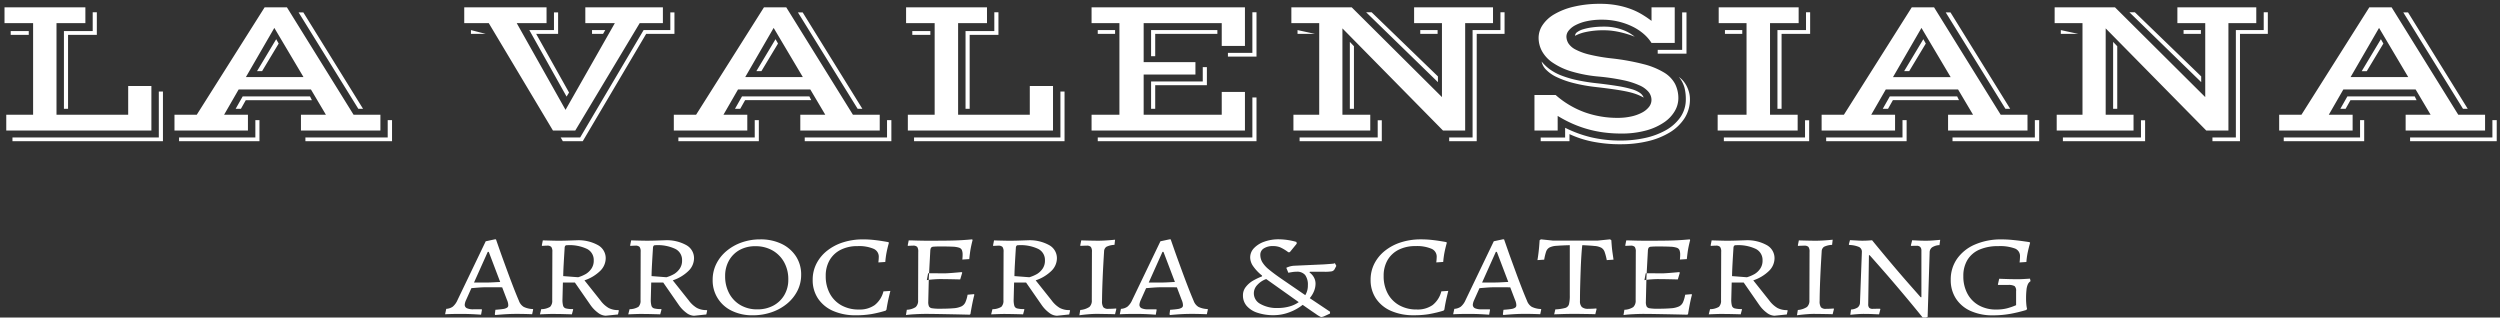 <svg xmlns="http://www.w3.org/2000/svg" width="370" height="47" viewBox="0 0 370 47">
  <rect x="0" y="0" width="370" height="47" fill="#333333" stroke="none"/>
  <defs>
    <style>
      .cls-1 {
        fill: #fff;
        fill-rule: evenodd;
      }
    </style>
  </defs>
  <path id="LA_VALENSIANA" data-name="LA VALENSIANA" class="cls-1" d="M0.927,19.321H22.406V12.729H18.971v4.248H8.362V3.427h4.274V1.084H0.668V3.427H4.9v13.55H0.927v2.344ZM9.461,16.1h0.611V5.156h4.259V1.816H13.72V4.6H9.461V16.1ZM1.584,5.156H4.255V4.6H1.584V5.156Zm0.26,15.19V20.9H24.116V13.549H23.505v6.8H1.843Zm23.982-1.025H36.695V16.977H33.168l2.152-3.735h10.7l2.213,3.735H44.541v2.344H56.3V16.977H52.327L42.465,1.084h-3.3L29.123,16.977h-3.3v2.344ZM44.19,1.831L53.029,16.1h0.7L44.892,1.831h-0.7Zm-7.8,9.58L40.6,4.13l4.32,7.28H36.389Zm1.649-.879h0.748l2.458-4.087L40.877,5.8ZM34.878,16.1h0.779l0.718-1.274h9.785l-0.275-.557H35.916ZM45.2,20.346V20.9H58.021v-3.12H57.38v2.564H45.2Zm-18.7,0V20.9H38.4v-3.12H37.794v2.564H26.5Zm55.338-1.025h3.3L94.673,3.427h3.435V1.084H86.628V3.427h4.366L83.7,16.259,76.477,3.427h4.412V1.084H68.707V3.427H72.34Zm1.145,1.025L83.3,20.9h2.946L95.635,5.009h4.183V1.831H99.207V4.453H95.254L85.865,20.346H82.98Zm0.87-6.05,0.366-.6-4.87-8.687H82.6V1.831H81.988V4.453H78.339Zm3.771-9.287h1.633l0.321-.557H87.621V5.009Zm-17.922,0h2.168L69.7,4.453V5.009ZM99.726,19.321H110.6V16.977h-3.526l2.152-3.735h10.7l2.213,3.735h-3.694v2.344H130.2V16.977h-3.969L116.366,1.084h-3.3L103.024,16.977h-3.3v2.344Zm18.365-17.49L126.93,16.1h0.7L118.793,1.831h-0.7Zm-7.8,9.58L114.5,4.13l4.321,7.28H110.29Zm1.649-.879h0.748l2.458-4.087L114.778,5.8Zm-3.16,5.566h0.778l0.718-1.274h9.785l-0.275-.557h-9.968ZM119.1,20.346V20.9h12.823v-3.12H131.28v2.564H119.1Zm-18.7,0V20.9h11.907v-3.12H111.7v2.564H100.4Zm33.966-1.025h21.479V12.729h-3.435v4.248H141.8V3.427h4.275V1.084H134.1V3.427h4.229v13.55h-3.969v2.344ZM142.9,16.1h0.611V5.156h4.259V1.816h-0.611V4.6H142.9V16.1ZM135.02,5.156h2.672V4.6H135.02V5.156Zm0.26,15.19V20.9h22.272V13.549h-0.61v6.8H135.28Zm26.272-1.025h22.7V13.608h-3.435v3.369H169.261V11.03h7.663V9.2h-7.663V3.427h11.556V6.8h3.435V1.084h-22.7V3.427h4.122v13.55h-4.122v2.344ZM181.733,8.378h4.229V1.816h-0.611V7.822h-3.618V8.378ZM170.36,8.32h0.611V5.009h9.2V4.453H170.36V8.32Zm-7.892-3.311h2.564V4.453h-2.564V5.009ZM170.36,16.1h0.611V12.612h7.648V9.931h-0.611v2.124H170.36V16.1Zm-7.892,4.248V20.9h23.494V14.428h-0.611v5.918H162.468Zm28.959-1.025H202.8V16.977h-4.122V4.2l14.884,15.117h3.282V3.427h4.122V1.084H209.287V3.427h4.122V14.37L200.052,1.084h-8.931V3.427h4.122v13.55h-3.816v2.344Zm23.051,1.025V20.9h4.076V5.009h4.121V1.816h-0.61V4.453h-4.122V20.346h-3.465ZM202.189,1.816l10.625,10.342v-0.85L203,1.816h-0.809ZM210.2,5.009h2.565V4.453H210.2V5.009Zm-18.166,0H194.6l-2.565-.557V5.009Zm7.74,11.089h0.611V6.84L199.777,6.2v9.9Zm-7.434,4.248V20.9h12.166V17.8H203.9v2.549H192.343ZM227.1,19.321h3.435V17.153a18.645,18.645,0,0,0,2.137,1.128,16.888,16.888,0,0,0,2.237.813,17.014,17.014,0,0,0,2.4.5,19.436,19.436,0,0,0,2.6.169,13.514,13.514,0,0,0,3.771-.469,8.771,8.771,0,0,0,2.648-1.216,5.172,5.172,0,0,0,1.558-1.67,3.763,3.763,0,0,0,.511-1.831,4.69,4.69,0,0,0-.489-2.161,4.4,4.4,0,0,0-1.633-1.685,11.2,11.2,0,0,0-3.038-1.238,33.774,33.774,0,0,0-4.7-.85,26.091,26.091,0,0,1-3.3-.564,8.839,8.839,0,0,1-2.053-.747,2.746,2.746,0,0,1-1.054-.908,1.964,1.964,0,0,1-.3-1.033,1.428,1.428,0,0,1,.336-0.864,3.067,3.067,0,0,1,1-.8,6.626,6.626,0,0,1,1.649-.586,10.235,10.235,0,0,1,2.282-.227,10.388,10.388,0,0,1,2.367.264,9.975,9.975,0,0,1,2.083.725,7.738,7.738,0,0,1,1.687,1.091,5.98,5.98,0,0,1,1.191,1.362h3.435V1.084h-3.435V3.09a14.788,14.788,0,0,0-1.466-.989,10.155,10.155,0,0,0-1.7-.8,12.255,12.255,0,0,0-2.015-.535,13.523,13.523,0,0,0-2.4-.2A16.563,16.563,0,0,0,232.873,1a10.267,10.267,0,0,0-2.855,1.121,5.227,5.227,0,0,0-1.725,1.6,3.4,3.4,0,0,0-.58,1.868,4.165,4.165,0,0,0,.5,1.978,4.966,4.966,0,0,0,1.573,1.7,10,10,0,0,0,2.77,1.3,20.347,20.347,0,0,0,4.107.769,31.342,31.342,0,0,1,3.549.527,11.67,11.67,0,0,1,2.412.762,3.715,3.715,0,0,1,1.366.981,1.875,1.875,0,0,1,.428,1.187,1.669,1.669,0,0,1-.374,1.04,3.208,3.208,0,0,1-1.046.842,6.266,6.266,0,0,1-1.588.564,9.218,9.218,0,0,1-2.015.205,14.4,14.4,0,0,1-4.824-.813,13.434,13.434,0,0,1-4.335-2.571H227.1v5.273ZM245.345,7.939H249.6V1.831h-0.641V7.382h-3.618V7.939ZM234.7,4.738a12.142,12.142,0,0,1,2.74-.256,9.416,9.416,0,0,1,1.214.081,11.972,11.972,0,0,1,1.206.22q0.586,0.139,1.122.308t0.962,0.344a6.2,6.2,0,0,0-1.962-1.077,7.679,7.679,0,0,0-2.572-.417,13.214,13.214,0,0,0-1.7.1,8.59,8.59,0,0,0-1.367.278,2.9,2.9,0,0,0-.908.425,0.7,0.7,0,0,0-.328.557A6.015,6.015,0,0,1,234.7,4.738Zm-5.877,5.581a5.334,5.334,0,0,0,1.557,1.084,13.269,13.269,0,0,0,2.442.872,24.052,24.052,0,0,0,3.321.6q1.785,0.205,2.961.381t1.954,0.359A9.3,9.3,0,0,1,242.33,14a7.931,7.931,0,0,1,.939.447,1.552,1.552,0,0,0-.588-0.718,4.345,4.345,0,0,0-1.244-.549,17.236,17.236,0,0,0-2.038-.447q-1.228-.2-2.954-0.4a28.411,28.411,0,0,1-3.091-.483,14.8,14.8,0,0,1-2.305-.688,7.554,7.554,0,0,1-1.68-.908A6.508,6.508,0,0,1,228.156,9.1,2.379,2.379,0,0,0,228.82,10.319Zm-0.8,10.027V20.9h4.259V19.848a15.054,15.054,0,0,0,3.351,1.1,20.664,20.664,0,0,0,4.252.4,17.049,17.049,0,0,0,3.984-.447,11.084,11.084,0,0,0,3.252-1.3,6.785,6.785,0,0,0,2.19-2.1,5.155,5.155,0,0,0,.8-2.856,3.81,3.81,0,0,0-.122-0.945,4.719,4.719,0,0,0-.336-0.908,4.044,4.044,0,0,0-.512-0.791,3.2,3.2,0,0,0-.664-0.608,4.342,4.342,0,0,1,.817,1.546,6.607,6.607,0,0,1,.206,1.707,4.612,4.612,0,0,1-.809,2.71,6.475,6.475,0,0,1-2.152,1.919,11,11,0,0,1-3.069,1.143,16.53,16.53,0,0,1-3.572.381,18.849,18.849,0,0,1-4.427-.483,17.786,17.786,0,0,1-3.832-1.406v1.45h-3.618Zm26.2-1.025h11.831V16.977h-4.091V3.427H266.2V1.084H254.367V3.427h4.121v13.55h-4.274v2.344Zm8.839-3.223h0.611V5.009h4.228V1.816h-0.611V4.453h-4.228V16.1Zm-7.77-11.089h2.564V4.453h-2.564V5.009ZM255.13,20.346V20.9h12.625V17.8h-0.611v2.549H255.13ZM269.6,19.321h10.869V16.977h-3.526l2.152-3.735h10.7l2.214,3.735h-3.695v2.344h11.755V16.977H296.1L286.241,1.084h-3.3L272.9,16.977h-3.3v2.344Zm18.364-17.49L296.805,16.1h0.7L288.669,1.831h-0.7Zm-7.8,9.58,4.213-7.28,4.32,7.28h-8.533Zm1.648-.879h0.748l2.458-4.087L284.654,5.8Zm-3.16,5.566h0.779l0.717-1.274h9.786l-0.275-.557h-9.969Zm10.32,4.248V20.9H301.8v-3.12h-0.641v2.564H288.974Zm-18.7,0V20.9h11.907v-3.12H281.57v2.564h-11.3Zm34.118-1.025h11.373V16.977h-4.122V4.2l14.884,15.117h3.282V3.427h4.122V1.084H322.253V3.427h4.122V14.37L313.017,1.084h-8.93V3.427h4.122v13.55h-3.817v2.344Zm23.051,1.025V20.9h4.076V5.009h4.122V1.816H335.03V4.453h-4.122V20.346h-3.465ZM315.154,1.816l10.625,10.342v-0.85l-9.816-9.492h-0.809Zm8.015,3.193h2.564V4.453h-2.564V5.009ZM305,5.009h2.564L305,4.453V5.009ZM312.742,16.1h0.611V6.84L312.742,6.2v9.9Zm-7.434,4.248V20.9h12.167V17.8h-0.611v2.549H305.308Zm32.012-1.025h10.869V16.977h-3.526l2.152-3.735h10.7l2.214,3.735h-3.694v2.344H367.79V16.977h-3.969L353.959,1.084h-3.3L340.617,16.977h-3.3v2.344Zm18.365-17.49L364.523,16.1h0.7L356.387,1.831h-0.7Zm-7.8,9.58L352.1,4.13l4.32,7.28h-8.533Zm1.648-.879h0.748l2.458-4.087L352.372,5.8Zm-3.16,5.566h0.779l0.718-1.274h9.785l-0.275-.557h-9.968Zm10.32,4.248V20.9h12.823v-3.12h-0.641v2.564H356.692Zm-18.7,0V20.9H349.9v-3.12h-0.611v2.564h-11.3Z"/>
  <path id="ARROCERIA_CATERING" data-name="ARROCERIA &amp; CATERING" class="cls-1" d="M73.3,46.625q0.9-.085,1.637-0.127t1.551-.043q0.364,0,.9.008t1.369,0.043l0.15-.7-0.043-.068a3.283,3.283,0,0,1-1.359-.323,1.725,1.725,0,0,1-.7-0.884q-0.407-.952-0.813-2t-0.781-2.065q-0.375-1.02-.706-1.929t-0.578-1.615q-0.246-.705-0.524-1.5H73.234l-1.348.289L67.714,44.4a2.658,2.658,0,0,1-.706.986,1.84,1.84,0,0,1-.963.323l-0.171.8q0.749-.034,1.294-0.043t1.059-.008q0.706,0,1.391.026T71.2,46.574l0.128-.731-0.043-.068h-1.22a2.209,2.209,0,0,1-.974-0.162,0.557,0.557,0,0,1-.31-0.535,2.011,2.011,0,0,1,.193-0.663l0.792-1.768q0.364-.034,1.038-0.085t1.294-.051h1.145q0.7,0,1.081.017l0.706,1.853a2.2,2.2,0,0,1,.15.442,1.837,1.837,0,0,1,.043.374,0.4,0.4,0,0,1-.171.331,1.39,1.39,0,0,1-.578.2q-0.407.068-1.155,0.119l-0.086.663Zm-1.113-9.349h0.15l1.69,4.454q-0.364.017-.963,0.051t-1.027.034H70.153ZM91.463,46.54l0.128-.578-0.085-.068a2.965,2.965,0,0,1-1.444-.323,4.145,4.145,0,0,1-1.209-1.122L86.5,41.491A6.056,6.056,0,0,0,88.821,40.1a2.637,2.637,0,0,0,.824-1.87,2.2,2.2,0,0,0-1.155-1.955,5.955,5.955,0,0,0-3.145-.714q-0.6.017-1.038,0.034t-0.877.026q-0.439.009-.717,0.008-0.3,0-.706-0.008L81.214,35.6q-0.385-.008-0.877-0.026l-0.15.748,0.043,0.068q0.535-.034.728-0.034a0.819,0.819,0,0,1,.631.187,1.18,1.18,0,0,1,.16.731l-0.021,7.14a1.268,1.268,0,0,1-.31.994,2.55,2.55,0,0,1-1.316.349l-0.192.765q0.791-.034,1.359-0.051t1.1,0q0.385,0,.781.008L83.878,46.5q0.331,0.008.76,0.025l0.193-.714-0.043-.068a4.046,4.046,0,0,1-1.016-.093,0.581,0.581,0,0,1-.428-0.391,3.176,3.176,0,0,1-.1-0.909l0.064-2.533h1.776l2.289,3.3A4.917,4.917,0,0,0,88.5,46.285a1.986,1.986,0,0,0,1.145.442Zm-8.109-5.678q0.021-.9.075-1.87t0.139-2.312a0.535,0.535,0,0,1,.1-0.314,0.407,0.407,0,0,1,.289-0.077,6.05,6.05,0,0,1,2.942.561,1.823,1.823,0,0,1,.974,1.683,2.078,2.078,0,0,1-.353,1.241,2.733,2.733,0,0,1-.8.765,5.309,5.309,0,0,1-1.155.493Zm21.182,5.678,0.128-.578-0.085-.068a2.963,2.963,0,0,1-1.444-.323,4.132,4.132,0,0,1-1.209-1.122l-2.354-2.958a6.067,6.067,0,0,0,2.322-1.394,2.636,2.636,0,0,0,.823-1.87,2.2,2.2,0,0,0-1.155-1.955,5.955,5.955,0,0,0-3.145-.714q-0.6.017-1.038,0.034t-0.877.026q-0.439.009-.717,0.008-0.3,0-.706-0.008L94.287,35.6q-0.385-.008-0.877-0.026l-0.15.748L93.3,36.391q0.534-.034.727-0.034a0.819,0.819,0,0,1,.631.187,1.18,1.18,0,0,1,.16.731L94.8,44.415a1.268,1.268,0,0,1-.31.994,2.55,2.55,0,0,1-1.316.349l-0.193.765q0.791-.034,1.359-0.051t1.1,0q0.385,0,.781.008L96.951,46.5q0.332,0.008.76,0.025l0.192-.714-0.043-.068a4.046,4.046,0,0,1-1.016-.093,0.581,0.581,0,0,1-.428-0.391,3.172,3.172,0,0,1-.1-0.909l0.064-2.533H98.16l2.289,3.3a4.923,4.923,0,0,0,1.124,1.173,1.985,1.985,0,0,0,1.144.442Zm-8.109-5.678q0.021-.9.075-1.87t0.139-2.312a0.535,0.535,0,0,1,.1-0.314,0.407,0.407,0,0,1,.289-0.077,6.05,6.05,0,0,1,2.942.561,1.822,1.822,0,0,1,.973,1.683,2.073,2.073,0,0,1-.353,1.241,2.723,2.723,0,0,1-.8.765,5.314,5.314,0,0,1-1.155.493Zm17.8,5.338a7.258,7.258,0,0,0,2.279-1.275,5.948,5.948,0,0,0,1.519-1.9,5.193,5.193,0,0,0,.546-2.363,4.887,4.887,0,0,0-.77-2.728,5.208,5.208,0,0,0-2.129-1.844,7.116,7.116,0,0,0-3.156-.663,8.131,8.131,0,0,0-2.76.459,7.173,7.173,0,0,0-2.247,1.275,5.885,5.885,0,0,0-1.5,1.9,5.253,5.253,0,0,0-.535,2.346A4.942,4.942,0,0,0,108.312,46a6.878,6.878,0,0,0,3.092.663A8.455,8.455,0,0,0,114.228,46.2ZM109.6,45.163a4.37,4.37,0,0,1-1.679-1.742,5.308,5.308,0,0,1-.6-2.558,4.569,4.569,0,0,1,.567-2.3A4.042,4.042,0,0,1,109.457,37a4.707,4.707,0,0,1,2.332-.561,5.009,5.009,0,0,1,2.546.629,4.519,4.519,0,0,1,1.712,1.734,5.152,5.152,0,0,1,.621,2.567,4.44,4.44,0,0,1-.589,2.3,4.157,4.157,0,0,1-1.615,1.555,4.925,4.925,0,0,1-2.4.561A4.819,4.819,0,0,1,109.6,45.163Zm19.353,1.326a18.139,18.139,0,0,0,2.118-.51l0.128-.153c0.043-.306.1-0.62,0.161-0.944s0.128-.623.192-0.9,0.139-.587.225-0.926l-1.027.068a3.733,3.733,0,0,1-1.3,2.031,3.855,3.855,0,0,1-2.342.654,5.168,5.168,0,0,1-2.579-.62,4.339,4.339,0,0,1-1.711-1.734,5.343,5.343,0,0,1-.61-2.609,4.552,4.552,0,0,1,.578-2.346,3.932,3.932,0,0,1,1.636-1.53,5.39,5.39,0,0,1,2.493-.544,5.5,5.5,0,0,1,2.364.391,1.264,1.264,0,0,1,.781,1.19,8.024,8.024,0,0,1-.064.833l1.027-.068a12.636,12.636,0,0,1,.193-1.428q0.127-.646.342-1.411l-0.086-.1q-0.663-.119-1.2-0.2t-1.2-.145q-0.663-.059-1.327-0.059a9.6,9.6,0,0,0-2.984.442,7.4,7.4,0,0,0-2.365,1.249,5.787,5.787,0,0,0-1.562,1.9,5.2,5.2,0,0,0-.556,2.388,4.873,4.873,0,0,0,.792,2.779,5.139,5.139,0,0,0,2.225,1.827,8.165,8.165,0,0,0,3.381.646A13.476,13.476,0,0,0,128.949,46.489Zm6.579,0.009q0.845-.043,1.508-0.043c0.4,0,.942.006,1.626,0.017s1.451,0.026,2.3.042,1.7,0.037,2.557.059l0.107-.1q0.107-.7.268-1.513t0.31-1.343l-0.064-.085-0.942.085a4.715,4.715,0,0,1-.321,1.113,1.269,1.269,0,0,1-.6.62,3.364,3.364,0,0,1-1.177.272q-0.769.068-2.032,0.068a6.59,6.59,0,0,1-1.124-.068,0.6,0.6,0,0,1-.46-0.28,1.58,1.58,0,0,1-.107-0.672l0.086-3.57,0.214-3.961a1.18,1.18,0,0,1,.1-0.459,0.491,0.491,0,0,1,.4-0.17q0.321-.034,1.006-0.034,1.134,0,1.8.034a3.439,3.439,0,0,1,.974.153,0.657,0.657,0,0,1,.406.365,1.841,1.841,0,0,1,.1.654c0,0.079,0,.2-0.01.349s-0.018.28-.032,0.382l1.027-.068q0.042-.425.107-0.918t0.171-.994q0.106-.5.214-0.91l-0.065-.1q-0.7.068-1.54,0.119t-2,.068q-1.165.017-2.877,0.017c-0.314,0-.657,0-1.027-0.008s-0.728-.014-1.07-0.026-0.635-.017-0.877-0.017l-0.15.748,0.043,0.068c0.114-.011.242-0.02,0.385-0.026s0.257-.008.342-0.008a0.816,0.816,0,0,1,.642.187,1.245,1.245,0,0,1,.15.731l-0.022,7.14a1.281,1.281,0,0,1-.353,1.028,2.548,2.548,0,0,1-1.316.4l-0.128.782Q134.683,46.539,135.528,46.5Zm2.631-5.151c0.364-.028.681-0.042,0.953-0.042q0.62,0,1.508.017t1.487,0.034l0.3-1-0.086-.085q-0.727.068-1.487,0.127t-1.123.059q-0.365,0-.856-0.008t-0.92-.009h-0.578l-0.192,1.02C137.464,41.412,137.8,41.375,138.159,41.347Zm20.08,5.193,0.129-.578-0.086-.068a2.965,2.965,0,0,1-1.444-.323,4.144,4.144,0,0,1-1.209-1.122l-2.353-2.958A6.054,6.054,0,0,0,155.6,40.1a2.638,2.638,0,0,0,.824-1.87,2.2,2.2,0,0,0-1.156-1.955,5.952,5.952,0,0,0-3.145-.714q-0.6.017-1.038,0.034c-0.292.011-.585,0.02-0.877,0.026s-0.531.008-.717,0.008-0.435,0-.706-0.008l-0.791-.017q-0.386-.008-0.878-0.026l-0.149.748,0.042,0.068q0.535-.034.728-0.034a0.818,0.818,0,0,1,.631.187,1.179,1.179,0,0,1,.161.731l-0.022,7.14a1.267,1.267,0,0,1-.31.994,2.552,2.552,0,0,1-1.316.349l-0.192.765q0.79-.034,1.358-0.051t1.1,0q0.386,0,.781.008l0.727,0.017c0.221,0.006.475,0.014,0.76,0.025l0.193-.714-0.043-.068a4.036,4.036,0,0,1-1.016-.093,0.579,0.579,0,0,1-.428-0.391,3.138,3.138,0,0,1-.1-0.909l0.064-2.533h1.776l2.29,3.3a4.92,4.92,0,0,0,1.123,1.173,1.988,1.988,0,0,0,1.145.442Zm-8.109-5.678q0.021-.9.075-1.87t0.139-2.312a0.528,0.528,0,0,1,.1-0.314,0.4,0.4,0,0,1,.288-0.077,6.047,6.047,0,0,1,2.942.561,1.823,1.823,0,0,1,.974,1.683,2.08,2.08,0,0,1-.353,1.241,2.737,2.737,0,0,1-.8.765,5.29,5.29,0,0,1-1.155.493Zm10.923,5.652q0.695-.06,1.166-0.059c0.242,0,.535,0,0.877.008l1.027,0.017q0.513,0.008.9,0.026l0.192-.782-0.042-.068c-0.129.011-.3,0.023-0.514,0.034s-0.421.017-.62,0.017a0.931,0.931,0,0,1-.749-0.238,1.538,1.538,0,0,1-.193-0.918q0-.527.022-1.386t0.064-1.887q0.042-1.028.1-2.082t0.118-1.989a0.84,0.84,0,0,1,.353-0.688,3.015,3.015,0,0,1,1.187-.28l0.086-.765q-0.621.068-1.316,0.11c-0.464.028-.845,0.043-1.145,0.043s-0.724-.006-1.23-0.017-0.945-.023-1.316-0.034l-0.15.748,0.043,0.068c0.143-.011.3-0.02,0.482-0.026s0.317-.008.417-0.008a0.819,0.819,0,0,1,.631.187,1.18,1.18,0,0,1,.16.731l-0.021,7.14a1.261,1.261,0,0,1-.353,1.011,2.914,2.914,0,0,1-1.359.45l-0.128.782Q160.358,46.573,161.053,46.514Zm12.1,0.111q0.9-.085,1.637-0.127t1.551-.043c0.243,0,.542,0,0.9.008s0.813,0.02,1.369.043l0.15-.7-0.043-.068a3.28,3.28,0,0,1-1.358-.323,1.723,1.723,0,0,1-.7-0.884q-0.407-.952-0.813-2t-0.781-2.065q-0.375-1.02-.706-1.929t-0.578-1.615q-0.246-.705-0.524-1.5h-0.171l-1.348.289L167.568,44.4a2.659,2.659,0,0,1-.706.986,1.842,1.842,0,0,1-.963.323l-0.171.8q0.748-.034,1.294-0.043t1.059-.008q0.707,0,1.391.026t1.583,0.093l0.129-.731-0.043-.068h-1.22a2.208,2.208,0,0,1-.973-0.162,0.557,0.557,0,0,1-.31-0.535,2.016,2.016,0,0,1,.192-0.663l0.792-1.768q0.363-.034,1.038-0.085t1.294-.051H173.1c0.463,0,.824.006,1.08,0.017l0.706,1.853a2.173,2.173,0,0,1,.15.442,1.8,1.8,0,0,1,.043.374,0.4,0.4,0,0,1-.171.331,1.394,1.394,0,0,1-.578.2q-0.407.068-1.155,0.119l-0.086.663Zm-1.112-9.349h0.149l1.691,4.454q-0.364.017-.963,0.051t-1.027.034h-1.883Zm23.953,9.519q0.309-.136.845-0.391V46.132l-3-2.006a3.793,3.793,0,0,0,.642-1.062,2.969,2.969,0,0,0,.214-1.079,1.922,1.922,0,0,0-.235-0.926,2.183,2.183,0,0,0-.664-0.739l0.065-.1H196a6.14,6.14,0,0,0,1.081-.059,0.658,0.658,0,0,0,.417-0.281l0.278-.527-0.214-.408a0.713,0.713,0,0,1-.342.085q-0.3.034-1.305,0.1l-4.408.2a2.958,2.958,0,0,0-1.134.306l0.3,0.731c0.242-.045.46-0.082,0.652-0.111a3.934,3.934,0,0,1,.567-0.042,1.537,1.537,0,0,1,1.273.493,2.394,2.394,0,0,1,.4,1.513,2.686,2.686,0,0,1-.385,1.462l-3.423-2.346q-1.263-.867-1.969-1.462a4.193,4.193,0,0,1-.984-1.1,2.151,2.151,0,0,1-.278-1.062,1.086,1.086,0,0,1,.513-0.944,2.4,2.4,0,0,1,1.37-.348,2.83,2.83,0,0,1,1.048.178,6.18,6.18,0,0,1,1.22.739,0.827,0.827,0,0,0,.107-0.009,0.837,0.837,0,0,1,.107-0.008l1.027-1.258-0.043-.255a9.776,9.776,0,0,0-2.589-.391,6.251,6.251,0,0,0-2.183.357,3.845,3.845,0,0,0-1.519.96,1.984,1.984,0,0,0-.556,1.385,2.314,2.314,0,0,0,.428,1.266,6.645,6.645,0,0,0,1.327,1.4v0.119a9.427,9.427,0,0,0-1.413.68,3.774,3.774,0,0,0-.984.876,1.969,1.969,0,0,0-.428,1.266,2.318,2.318,0,0,0,.557,1.555,3.542,3.542,0,0,0,1.594,1.011,7.464,7.464,0,0,0,2.428.357,6.55,6.55,0,0,0,2.225-.408,7.11,7.11,0,0,0,2.033-1.122q1.261,0.884,1.947,1.343a3.792,3.792,0,0,0,.77.459A1.323,1.323,0,0,0,195.993,46.795Zm-9.458-1.81a1.759,1.759,0,0,1-.47-2.8A3.221,3.221,0,0,1,187.4,41.3l4.814,3.417a4.417,4.417,0,0,1-1.4.646,6.3,6.3,0,0,1-1.68.221A4.894,4.894,0,0,1,186.535,44.984Zm24.98,1.5a18.139,18.139,0,0,0,2.118-.51l0.129-.153q0.065-.459.16-0.944t0.193-.9q0.1-.416.225-0.926l-1.027.068a3.739,3.739,0,0,1-1.295,2.031,3.856,3.856,0,0,1-2.343.654,5.164,5.164,0,0,1-2.578-.62,4.348,4.348,0,0,1-1.712-1.734,5.354,5.354,0,0,1-.609-2.609,4.561,4.561,0,0,1,.577-2.346,3.935,3.935,0,0,1,1.637-1.53,5.39,5.39,0,0,1,2.493-.544,5.5,5.5,0,0,1,2.364.391,1.265,1.265,0,0,1,.781,1.19,8.319,8.319,0,0,1-.064.833l1.027-.068a12.647,12.647,0,0,1,.192-1.428q0.129-.646.343-1.411l-0.086-.1q-0.663-.119-1.2-0.2t-1.2-.145q-0.665-.059-1.327-0.059a9.609,9.609,0,0,0-2.985.442,7.38,7.38,0,0,0-2.364,1.249,5.775,5.775,0,0,0-1.562,1.9,5.2,5.2,0,0,0-.556,2.388,4.873,4.873,0,0,0,.792,2.779,5.139,5.139,0,0,0,2.225,1.827,8.163,8.163,0,0,0,3.38.646A13.459,13.459,0,0,0,211.515,46.489Zm10.976,0.136q0.9-.085,1.637-0.127t1.551-.043c0.243,0,.542,0,0.9.008s0.813,0.02,1.369.043l0.15-.7-0.043-.068a3.28,3.28,0,0,1-1.358-.323,1.723,1.723,0,0,1-.7-0.884q-0.406-.952-0.813-2t-0.781-2.065q-0.373-1.02-.706-1.929t-0.578-1.615q-0.246-.705-0.524-1.5h-0.171l-1.348.289L216.907,44.4a2.659,2.659,0,0,1-.706.986,1.842,1.842,0,0,1-.963.323l-0.171.8q0.748-.034,1.294-0.043t1.059-.008q0.707,0,1.391.026t1.583,0.093l0.129-.731-0.043-.068h-1.22a2.208,2.208,0,0,1-.973-0.162,0.557,0.557,0,0,1-.31-0.535,2.016,2.016,0,0,1,.192-0.663l0.792-1.768q0.363-.034,1.038-0.085t1.294-.051h1.145c0.463,0,.824.006,1.08,0.017l0.706,1.853a2.173,2.173,0,0,1,.15.442,1.8,1.8,0,0,1,.043.374,0.4,0.4,0,0,1-.171.331,1.394,1.394,0,0,1-.578.2q-0.407.068-1.155,0.119l-0.086.663Zm-1.112-9.349h0.149l1.691,4.454q-0.364.017-.963,0.051t-1.027.034h-1.883Zm9.639,9.213q0.544-.017,1.07-0.026t0.866-.008c0.242,0,.553,0,0.931.008l1.166,0.017c0.4,0.006.749,0.014,1.048,0.026l0.193-.782-0.064-.068q-0.536.051-1.177,0.051a1.354,1.354,0,0,1-.942-0.264,1.194,1.194,0,0,1-.278-0.892q0-1.037.032-2.261t0.075-2.405q0.044-1.181.107-2.133t0.129-1.462q1.155,0.051,1.818.119a2.528,2.528,0,0,1,1,.263,1.166,1.166,0,0,1,.492.629,8.083,8.083,0,0,1,.311,1.2l1-.068q-0.064-.459-0.139-0.969t-0.118-1.011c-0.028-.334-0.05-0.632-0.064-0.892l-0.192-.136-1.819.187H229.83l-1.776-.187-0.192.136q-0.022.391-.064,0.892t-0.107,1.028q-0.065.527-.15,1.02l1-.068a7.529,7.529,0,0,1,.279-1.173,1.1,1.1,0,0,1,.492-0.62,2.669,2.669,0,0,1,1.059-.255q0.717-.059,1.958-0.094V43.7a5.321,5.321,0,0,1-.118,1.317,0.8,0.8,0,0,1-.567.561,6.71,6.71,0,0,1-1.455.212l-0.171.731Q230.472,46.506,231.018,46.489ZM241.737,46.5q0.845-.043,1.508-0.043,0.6,0,1.626.017t2.3,0.042q1.272,0.026,2.556.059l0.107-.1q0.108-.7.268-1.513t0.31-1.343l-0.064-.085-0.942.085a4.768,4.768,0,0,1-.32,1.113,1.275,1.275,0,0,1-.6.62,3.363,3.363,0,0,1-1.176.272q-0.771.068-2.033,0.068a6.577,6.577,0,0,1-1.123-.068,0.6,0.6,0,0,1-.46-0.28,1.564,1.564,0,0,1-.107-0.672l0.085-3.57,0.214-3.961a1.159,1.159,0,0,1,.1-0.459,0.487,0.487,0,0,1,.395-0.17q0.321-.034,1.006-0.034,1.134,0,1.8.034a3.439,3.439,0,0,1,.974.153,0.657,0.657,0,0,1,.406.365,1.816,1.816,0,0,1,.1.654c0,0.079,0,.2-0.011.349s-0.018.28-.032,0.382l1.027-.068q0.042-.425.107-0.918c0.043-.329.1-0.66,0.171-0.994s0.142-.637.214-0.91l-0.064-.1q-0.707.068-1.541,0.119t-2,.068q-1.167.017-2.878,0.017-0.471,0-1.027-.008t-1.07-.026c-0.342-.011-0.635-0.017-0.877-0.017l-0.15.748,0.043,0.068c0.114-.011.242-0.02,0.385-0.026s0.257-.008.342-0.008a0.816,0.816,0,0,1,.642.187,1.245,1.245,0,0,1,.15.731l-0.021,7.14a1.285,1.285,0,0,1-.353,1.028,2.552,2.552,0,0,1-1.316.4l-0.129.782Q240.892,46.539,241.737,46.5Zm2.632-5.151c0.363-.028.681-0.042,0.952-0.042q0.62,0,1.508.017t1.487,0.034l0.3-1-0.086-.085q-0.728.068-1.487,0.127c-0.506.04-.881,0.059-1.123,0.059s-0.528,0-.856-0.008-0.635-.009-0.92-0.009h-0.578l-0.192,1.02Q243.823,41.389,244.369,41.347Zm20.08,5.193,0.128-.578-0.086-.068a2.965,2.965,0,0,1-1.444-.323,4.157,4.157,0,0,1-1.209-1.122l-2.353-2.958a6.054,6.054,0,0,0,2.321-1.394,2.638,2.638,0,0,0,.824-1.87,2.2,2.2,0,0,0-1.155-1.955,5.959,5.959,0,0,0-3.146-.714q-0.6.017-1.037,0.034c-0.293.011-.585,0.02-0.878,0.026s-0.531.008-.716,0.008c-0.2,0-.436,0-0.706-0.008L254.2,35.6q-0.385-.008-0.877-0.026l-0.15.748,0.043,0.068c0.356-.023.6-0.034,0.727-0.034a0.818,0.818,0,0,1,.631.187,1.179,1.179,0,0,1,.161.731l-0.022,7.14a1.267,1.267,0,0,1-.31.994,2.549,2.549,0,0,1-1.316.349l-0.192.765q0.79-.034,1.358-0.051c0.378-.011.746-0.011,1.1,0q0.386,0,.781.008l0.728,0.017q0.332,0.008.759,0.025l0.193-.714-0.043-.068a4.041,4.041,0,0,1-1.016-.093,0.579,0.579,0,0,1-.428-0.391,3.181,3.181,0,0,1-.1-0.909l0.064-2.533h1.776l2.289,3.3a4.92,4.92,0,0,0,1.123,1.173,1.988,1.988,0,0,0,1.145.442Zm-8.109-5.678q0.021-.9.074-1.87t0.139-2.312a0.543,0.543,0,0,1,.1-0.314,0.407,0.407,0,0,1,.289-0.077,6.053,6.053,0,0,1,2.942.561,1.824,1.824,0,0,1,.973,1.683,2.08,2.08,0,0,1-.353,1.241,2.734,2.734,0,0,1-.8.765,5.322,5.322,0,0,1-1.156.493Zm10.922,5.652q0.695-.06,1.166-0.059,0.365,0,.877.008l1.027,0.017c0.343,0.006.642,0.014,0.9,0.026l0.193-.782-0.043-.068c-0.129.011-.3,0.023-0.514,0.034s-0.421.017-.62,0.017a0.932,0.932,0,0,1-.749-0.238,1.546,1.546,0,0,1-.193-0.918q0-.527.022-1.386t0.064-1.887q0.042-1.028.1-2.082t0.118-1.989a0.84,0.84,0,0,1,.353-0.688,3.02,3.02,0,0,1,1.187-.28l0.086-.765q-0.621.068-1.316,0.11c-0.464.028-.845,0.043-1.145,0.043s-0.724-.006-1.23-0.017-0.945-.023-1.316-0.034l-0.149.748,0.042,0.068c0.143-.011.3-0.02,0.482-0.026s0.317-.008.417-0.008a0.818,0.818,0,0,1,.631.187,1.179,1.179,0,0,1,.161.731l-0.022,7.14a1.257,1.257,0,0,1-.353,1.011,2.913,2.913,0,0,1-1.358.45l-0.129.782Q266.567,46.573,267.262,46.514ZM285.288,46.9l0.3-9.553a0.917,0.917,0,0,1,.374-0.748,2.216,2.216,0,0,1,1.081-.323l0.107-.782q-0.685.068-1.177,0.1c-0.329.023-.642,0.034-0.942,0.034q-0.277,0-.62-0.008t-0.663-.026q-0.321-.017-0.749-0.034l-0.193.765,0.043,0.068q0.534-.017.813-0.017a0.712,0.712,0,0,1,.535.178,0.775,0.775,0,0,1,.171.553V43.99h-0.107q-0.792-.9-1.5-1.7t-1.626-1.87q-0.92-1.071-1.957-2.312t-2.108-2.55q-0.428.034-.749,0.051t-0.685.017q-0.3,0-.738-0.026c-0.292-.017-0.66-0.037-1.1-0.059l-0.171.629,0.064,0.085a4,4,0,0,1,1.466.306,0.787,0.787,0,0,1,.4.748l-0.278,7.429a0.943,0.943,0,0,1-.343.765,2.007,2.007,0,0,1-.984.306l-0.107.782q0.642-.068,1.1-0.1t0.888-.034q0.342,0,.738.008t0.738,0.026q0.342,0.017.792,0.034l0.193-.765-0.043-.068q-0.45,0-.717.008c-0.178.006-.3,0.008-0.374,0.008a0.7,0.7,0,0,1-.514-0.153,0.742,0.742,0,0,1-.15-0.527l0.107-7.258h0.107q1.3,1.462,2.418,2.745t2.546,2.983q1.434,1.7,3,3.638Zm12.153-.434a22.358,22.358,0,0,0,2.439-.586l0.128-.153a3.871,3.871,0,0,1-.106-0.638,8.259,8.259,0,0,1-.043-0.858,11.358,11.358,0,0,1,.064-1.36,2.653,2.653,0,0,1,.2-0.8,1.127,1.127,0,0,1,.4-0.459l-0.086-.374-0.952.059q-0.417.026-.888,0.026-0.621,0-1.251-.017t-1.466-.051l-0.193.85,0.043,0.068h1.477a1.763,1.763,0,0,1,.952.17,0.925,0.925,0,0,1,.224.748v2.074a8.9,8.9,0,0,1-1.412.484,6.445,6.445,0,0,1-1.519.162,5.161,5.161,0,0,1-2.567-.612,4.3,4.3,0,0,1-1.7-1.725,5.343,5.343,0,0,1-.61-2.609,4.512,4.512,0,0,1,.61-2.405,3.859,3.859,0,0,1,1.765-1.513,6.763,6.763,0,0,1,2.781-.518,6.381,6.381,0,0,1,2.472.348,1.184,1.184,0,0,1,.759,1.148,8.7,8.7,0,0,1-.064.918l1.006-.068a10.962,10.962,0,0,1,.2-1.428q0.138-.646.353-1.411l-0.086-.1q-0.792-.119-1.412-0.2t-1.348-.145q-0.728-.059-1.391-0.059a9.581,9.581,0,0,0-3.926.757,6.219,6.219,0,0,0-2.642,2.1,5.309,5.309,0,0,0-.942,3.128,4.97,4.97,0,0,0,.771,2.779,5.03,5.03,0,0,0,2.171,1.827,7.831,7.831,0,0,0,3.306.646A14.419,14.419,0,0,0,297.441,46.463Z"/>
</svg>
